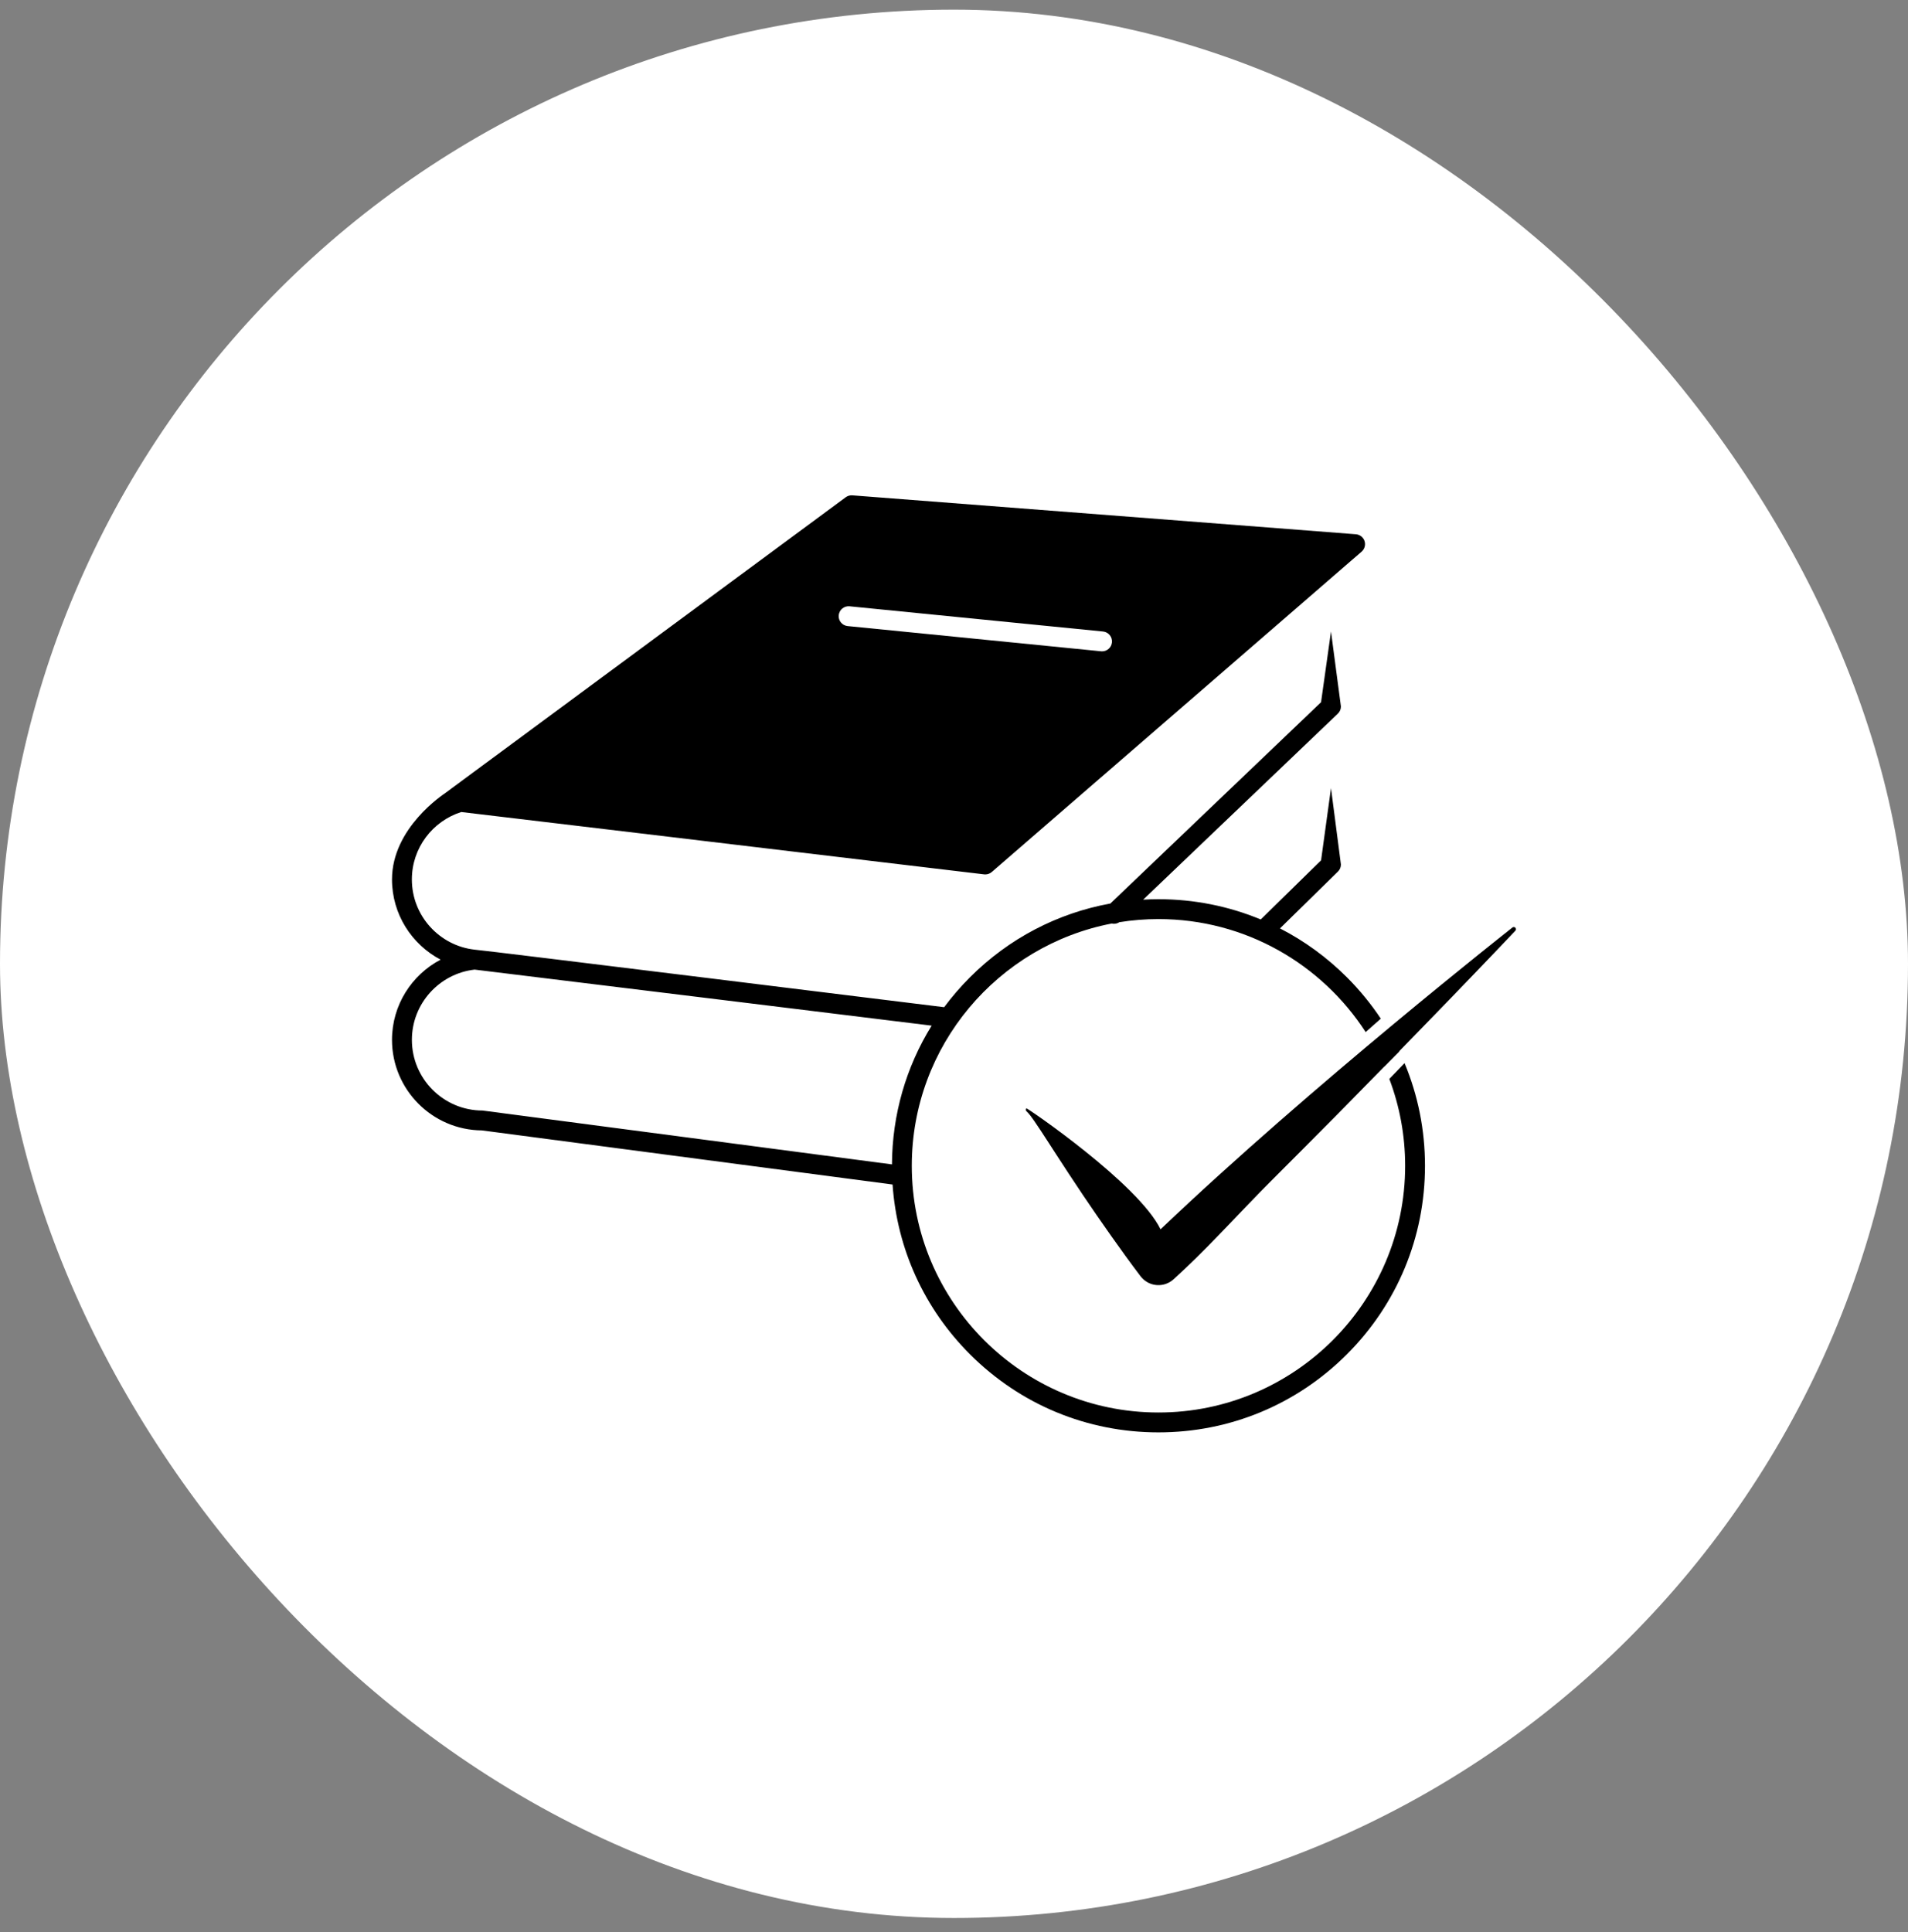 <svg width="80" height="81" viewBox="0 0 80 81" fill="none" xmlns="http://www.w3.org/2000/svg">
<rect x="0" y="0" width="80" height="81" fill="#808080" stroke="none"/>
<rect y="0.405" width="80" height="80" rx="40" fill="white"/>
<path d="M63.541 38.895C63.509 38.856 63.451 38.851 63.412 38.884C63.412 38.884 54.984 45.51 48.66 51.535C47.733 49.621 43.059 46.438 43.037 46.462C43.003 46.498 43.005 46.554 43.041 46.588L43.063 46.609L43.079 46.625C43.084 46.63 43.092 46.638 43.098 46.644C43.11 46.655 43.124 46.673 43.136 46.687C43.163 46.717 43.189 46.75 43.214 46.783C43.266 46.85 43.315 46.921 43.365 46.992C43.464 47.134 43.561 47.28 43.657 47.427C43.754 47.573 43.848 47.722 43.944 47.868L44.087 48.09L44.23 48.311C44.612 48.902 44.998 49.489 45.39 50.073C45.782 50.656 46.181 51.233 46.585 51.806C46.99 52.378 47.401 52.948 47.822 53.503C47.839 53.524 47.857 53.547 47.876 53.567C48.226 53.952 48.82 53.98 49.205 53.63L49.224 53.613C49.853 53.04 50.459 52.441 51.05 51.828L51.493 51.368L51.935 50.906L52.378 50.445C52.526 50.292 52.673 50.138 52.822 49.986C53.12 49.681 53.421 49.38 53.722 49.079L54.625 48.175L55.525 47.269L55.975 46.816L56.423 46.361C56.964 45.813 57.503 45.263 58.041 44.712C58.042 44.713 58.043 44.714 58.043 44.715L58.674 44.078C58.672 44.075 58.671 44.071 58.669 44.067C59.111 43.614 59.553 43.159 59.994 42.705C60.291 42.399 60.589 42.094 60.884 41.787L61.771 40.866C62.066 40.559 62.362 40.252 62.655 39.944L63.537 39.017C63.569 38.984 63.572 38.931 63.541 38.895Z" fill="black"/>
<path d="M58.253 45.23C58.681 46.363 58.916 47.59 58.916 48.872C58.916 54.575 54.276 59.214 48.573 59.214C42.87 59.214 38.23 54.575 38.23 48.872C38.23 43.838 41.846 39.633 46.616 38.715C46.646 38.722 46.676 38.726 46.707 38.726C46.785 38.726 46.864 38.704 46.932 38.66C47.467 38.574 48.015 38.529 48.573 38.529C52.212 38.529 55.416 40.418 57.26 43.266L57.895 42.704C57.485 42.087 57.011 41.506 56.475 40.97C55.638 40.133 54.692 39.446 53.668 38.92L56.098 36.538C56.178 36.46 56.223 36.353 56.223 36.241L55.807 33.038L55.391 36.066L52.861 38.545C51.52 37.988 50.069 37.696 48.573 37.696C48.358 37.696 48.144 37.703 47.932 37.715L56.094 29.917C56.177 29.838 56.223 29.729 56.223 29.616L55.807 26.472L55.39 29.438L46.556 37.877C44.339 38.279 42.297 39.342 40.67 40.969C40.275 41.364 39.914 41.783 39.587 42.223C39.587 42.223 20.01 39.802 19.901 39.811C18.422 39.646 17.269 38.389 17.269 36.867C17.269 35.544 18.141 34.42 19.34 34.041L41.261 36.654C41.278 36.657 41.294 36.657 41.31 36.657C41.41 36.657 41.507 36.622 41.583 36.556L57.09 23.126C57.217 23.016 57.265 22.841 57.213 22.681C57.16 22.522 57.017 22.41 56.849 22.397L35.739 20.766C35.639 20.758 35.54 20.787 35.46 20.846L18.68 33.238C18.599 33.298 16.436 34.701 16.436 36.867C16.436 38.325 17.264 39.594 18.474 40.23C17.264 40.865 16.436 42.134 16.436 43.592C16.436 45.676 18.124 47.373 20.204 47.388L37.424 49.656C37.61 52.346 38.745 54.849 40.67 56.774C42.781 58.885 45.587 60.047 48.572 60.047C51.557 60.047 54.364 58.885 56.474 56.774C58.585 54.663 59.748 51.857 59.748 48.872C59.748 47.37 59.453 45.913 58.891 44.567L58.253 45.23ZM35.167 25.79C35.19 25.561 35.394 25.394 35.623 25.417L46.249 26.474C46.478 26.497 46.645 26.701 46.622 26.93C46.601 27.145 46.42 27.305 46.208 27.305C46.194 27.305 46.181 27.305 46.166 27.303L35.54 26.246C35.312 26.223 35.144 26.019 35.167 25.79ZM37.399 48.813C37.399 48.813 20.252 46.555 20.233 46.555C18.599 46.555 17.27 45.226 17.27 43.592C17.27 42.071 18.423 40.813 19.901 40.647C20.011 40.657 39.063 42.996 39.063 42.996C37.989 44.728 37.409 46.726 37.399 48.813Z" fill="black"/>
</svg>
